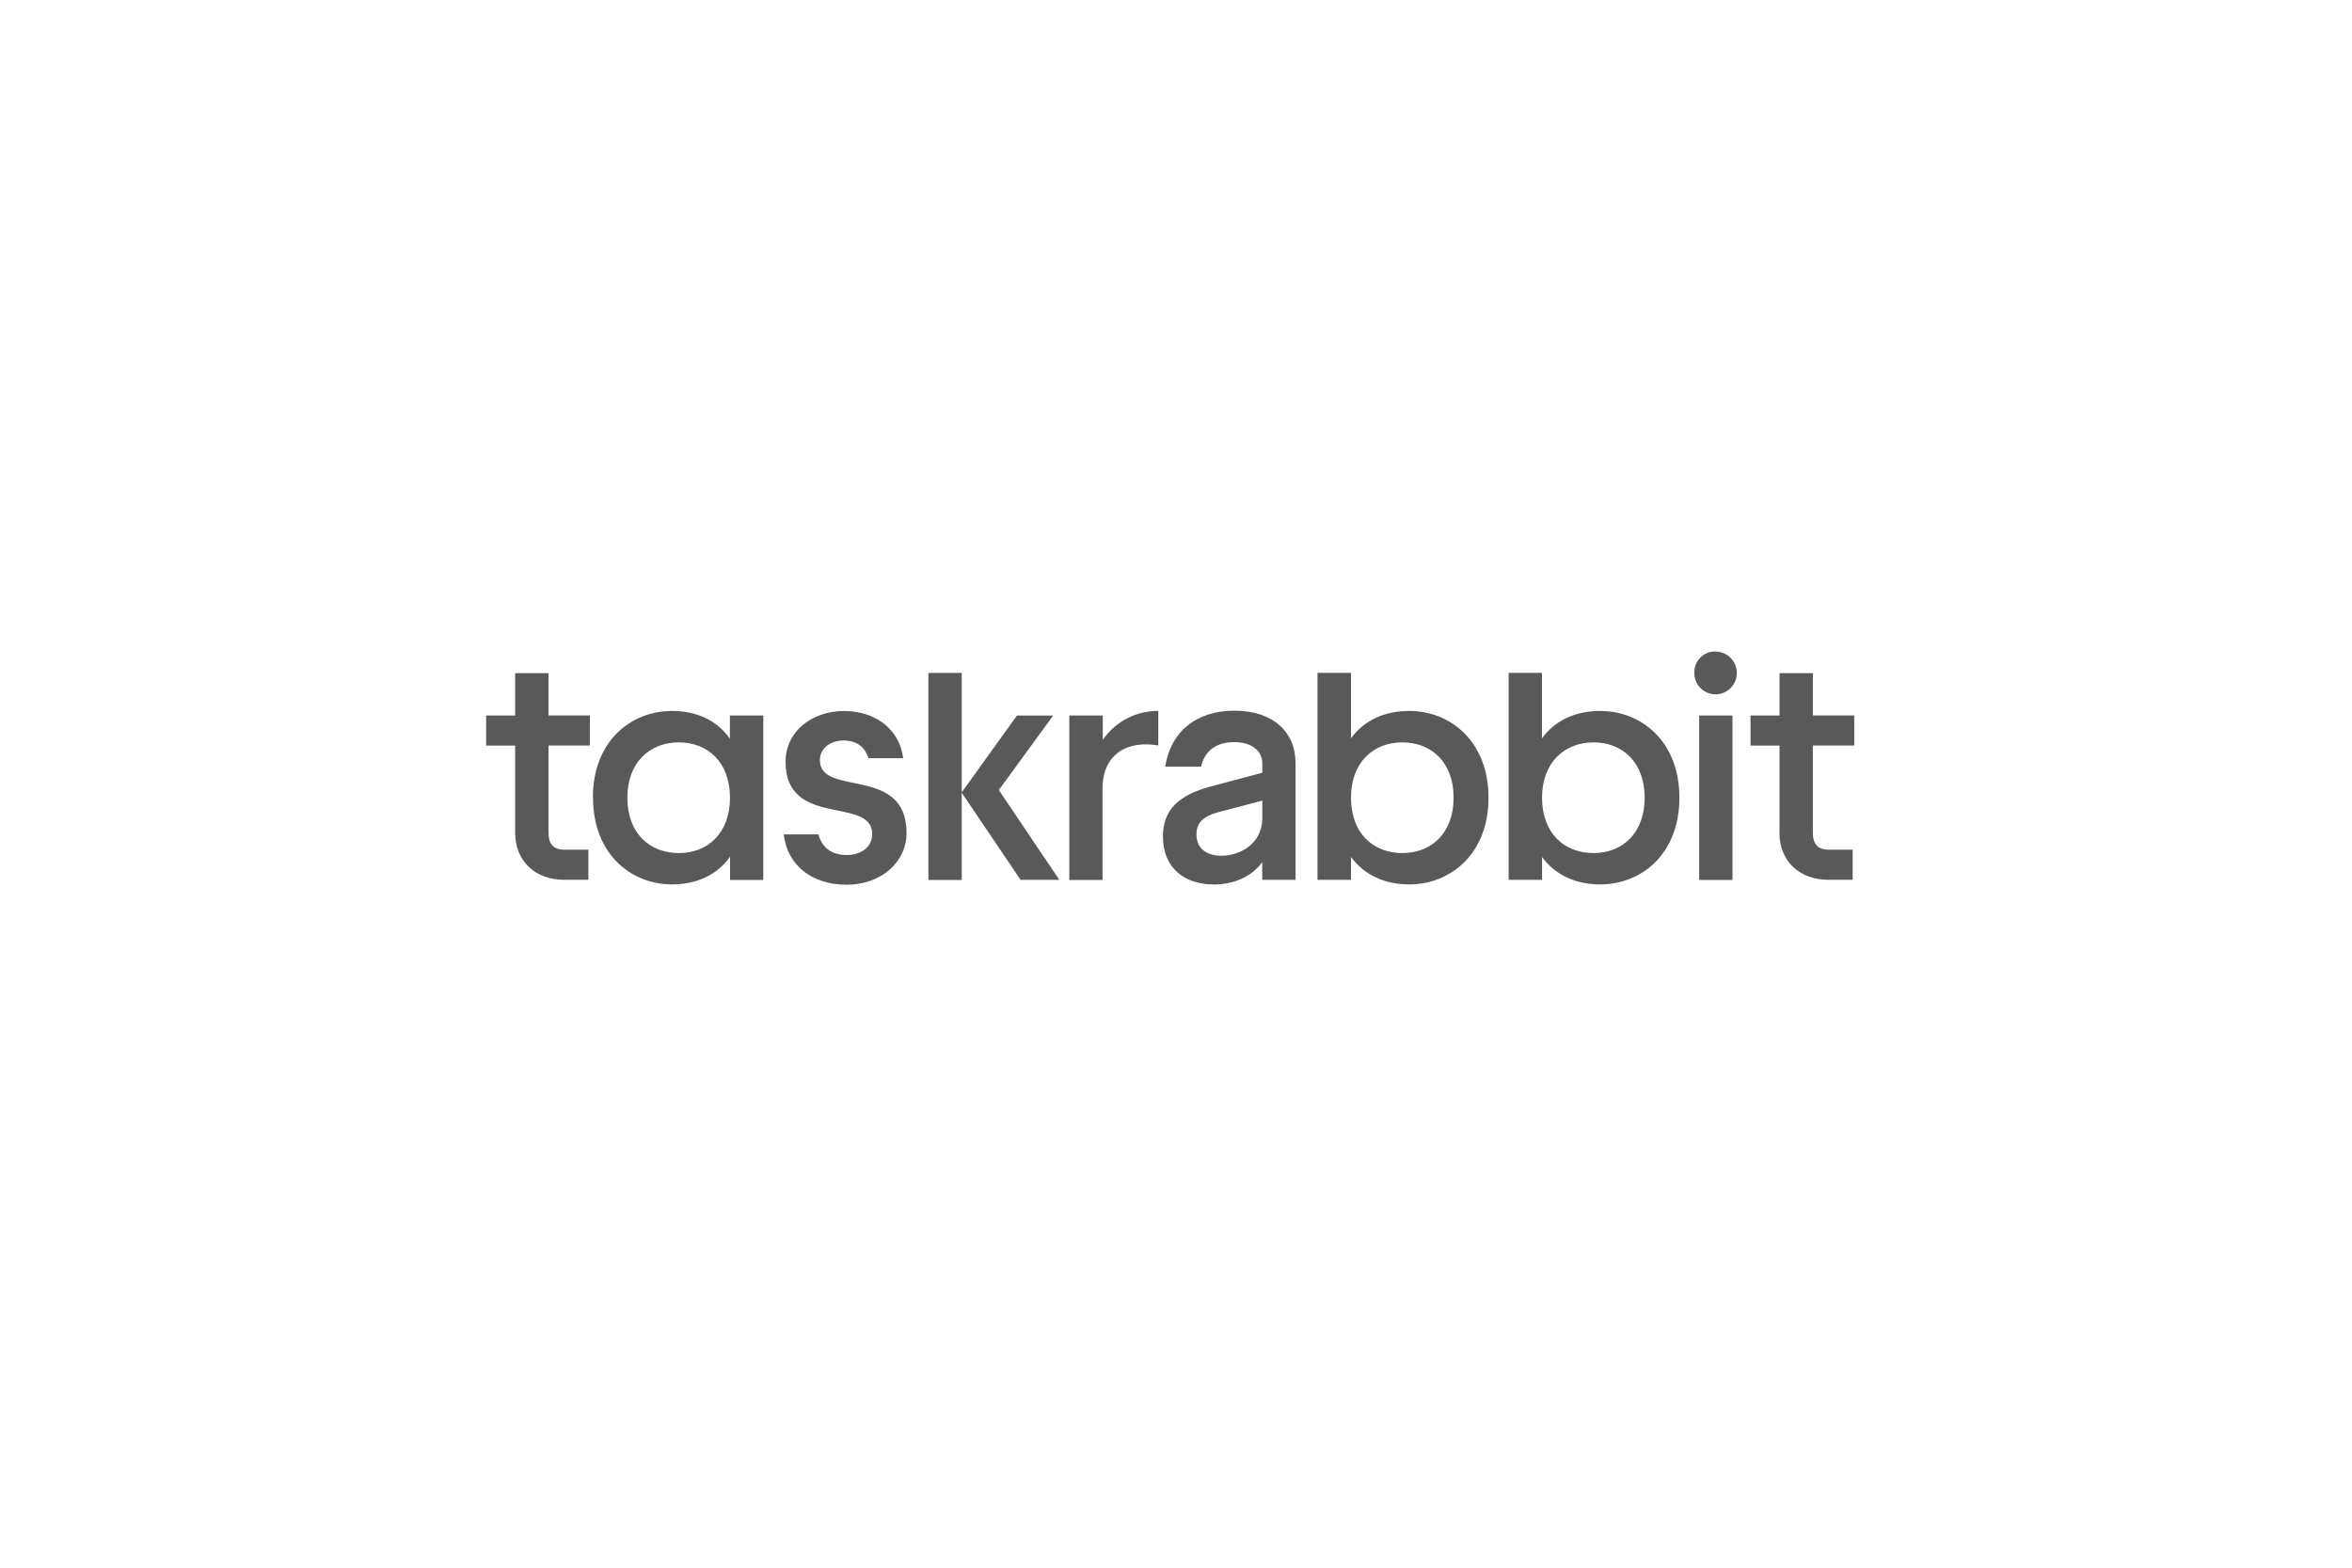 <svg xmlns="http://www.w3.org/2000/svg" id="Layer_1" viewBox="0 0 300 200"><defs><style>.cls-1{fill:#595959;stroke-width:0}</style></defs><g id="g124"><path id="path9" d="M65.71 106.24V95.12h-3.7v-3.84h3.7v-5.4h4.25v5.39h5.28v3.84h-5.28v11.12c0 1.42.62 2.17 2 2.17h3.09v3.84h-3.09c-3.63.01-6.25-2.33-6.25-6z" class="cls-1"/><path id="path11" d="M86.59 108.83c3.7 0 6.52-2.55 6.52-7.06s-2.82-7.06-6.52-7.06-6.57 2.54-6.57 7.06 2.83 7.06 6.57 7.06zm-10.97-7.06c0-7.23 4.86-11.07 10.1-11.07 3.11 0 5.78 1.21 7.38 3.54v-2.96h4.26v20.98h-4.24v-2.97c-1.62 2.33-4.28 3.54-7.38 3.54-5.23 0-10.1-3.84-10.1-11.07h-.01z" class="cls-1"/><path id="path13" d="M99.96 106.45h4.43c.5 1.8 1.79 2.63 3.61 2.63s3.25-1 3.25-2.67c0-4.89-11.05-.67-11.05-9.23 0-3.89 3.4-6.47 7.44-6.47s7.1 2.33 7.56 6.02h-4.43c-.46-1.48-1.55-2.26-3.16-2.26s-3.03.92-3.03 2.51c0 4.76 11.05.59 11.05 9.28 0 3.8-3.32 6.61-7.65 6.61s-7.56-2.41-8.01-6.41z" class="cls-1"/><path id="path15" d="M129.72 91.29h4.61l-6.93 9.5 7.72 11.46h-4.94l-7.53-11.14 7.06-9.82zm-11.3-5.44h4.25v26.41h-4.25V85.85z" class="cls-1"/><path id="path17" d="M136.41 91.28h4.25v3.11a8.521 8.521 0 0 1 7.08-3.69v4.41c-4.07-.71-7.11 1.22-7.11 5.48v11.67h-4.24V91.28z" class="cls-1"/><path id="path19" d="M155.77 109.17c2.54 0 5.24-1.63 5.24-4.81v-2.22l-5.74 1.51c-1.91.55-2.66 1.38-2.66 2.8 0 1.88 1.41 2.72 3.15 2.72zm-7.44-2.42c0-3.43 2-5.3 6.03-6.4l6.65-1.77V97.4c0-1.56-1.29-2.72-3.57-2.72-1.87 0-3.66.71-4.25 3.13h-4.56c.75-4.76 4.25-7.14 8.81-7.14 4.9 0 7.81 2.66 7.81 6.72v14.86H161v-2.26c-1.5 2.07-3.99 2.85-6.15 2.85-3.68.01-6.51-2.05-6.51-6.09z" class="cls-1"/><path id="path21" d="M178.88 108.83c3.7 0 6.53-2.55 6.53-7.06s-2.82-7.06-6.53-7.06-6.56 2.54-6.56 7.06 2.82 7.06 6.56 7.06zm-6.56.5v2.92h-4.27V85.84h4.27v8.36c1.66-2.3 4.28-3.5 7.44-3.5 5.2 0 10.1 3.84 10.1 11.07s-4.91 11.06-10.1 11.06c-3.16 0-5.78-1.23-7.44-3.51z" class="cls-1"/><path id="path23" d="M203.26 108.83c3.69 0 6.52-2.55 6.52-7.06s-2.83-7.06-6.52-7.06-6.57 2.54-6.57 7.06 2.82 7.06 6.56 7.06zm-6.57.5v2.92h-4.26V85.84h4.25v8.36c1.66-2.3 4.28-3.5 7.44-3.5 5.19 0 10.09 3.84 10.09 11.07s-4.9 11.06-10.09 11.06c-3.17 0-5.78-1.23-7.44-3.51z" class="cls-1"/><path id="path25" d="M216.72 91.28h4.26v20.98h-4.25V91.28zm2.12-8.15a2.718 2.718 0 0 1 2.64 3.25 2.698 2.698 0 0 1-3.16 2.15 2.697 2.697 0 0 1-2.2-2.69c-.01-.36.05-.72.18-1.06.13-.33.33-.63.59-.89.25-.25.55-.46.89-.59.33-.13.69-.19 1.05-.18h.01z" class="cls-1"/><path id="path27" d="M226.98 106.24V95.12h-3.7v-3.84h3.7v-5.4h4.25v5.39h5.28v3.84h-5.28v11.12c0 1.42.62 2.17 1.99 2.17h3.09v3.84h-3.09c-3.64.01-6.25-2.33-6.25-6z" class="cls-1"/></g></svg>